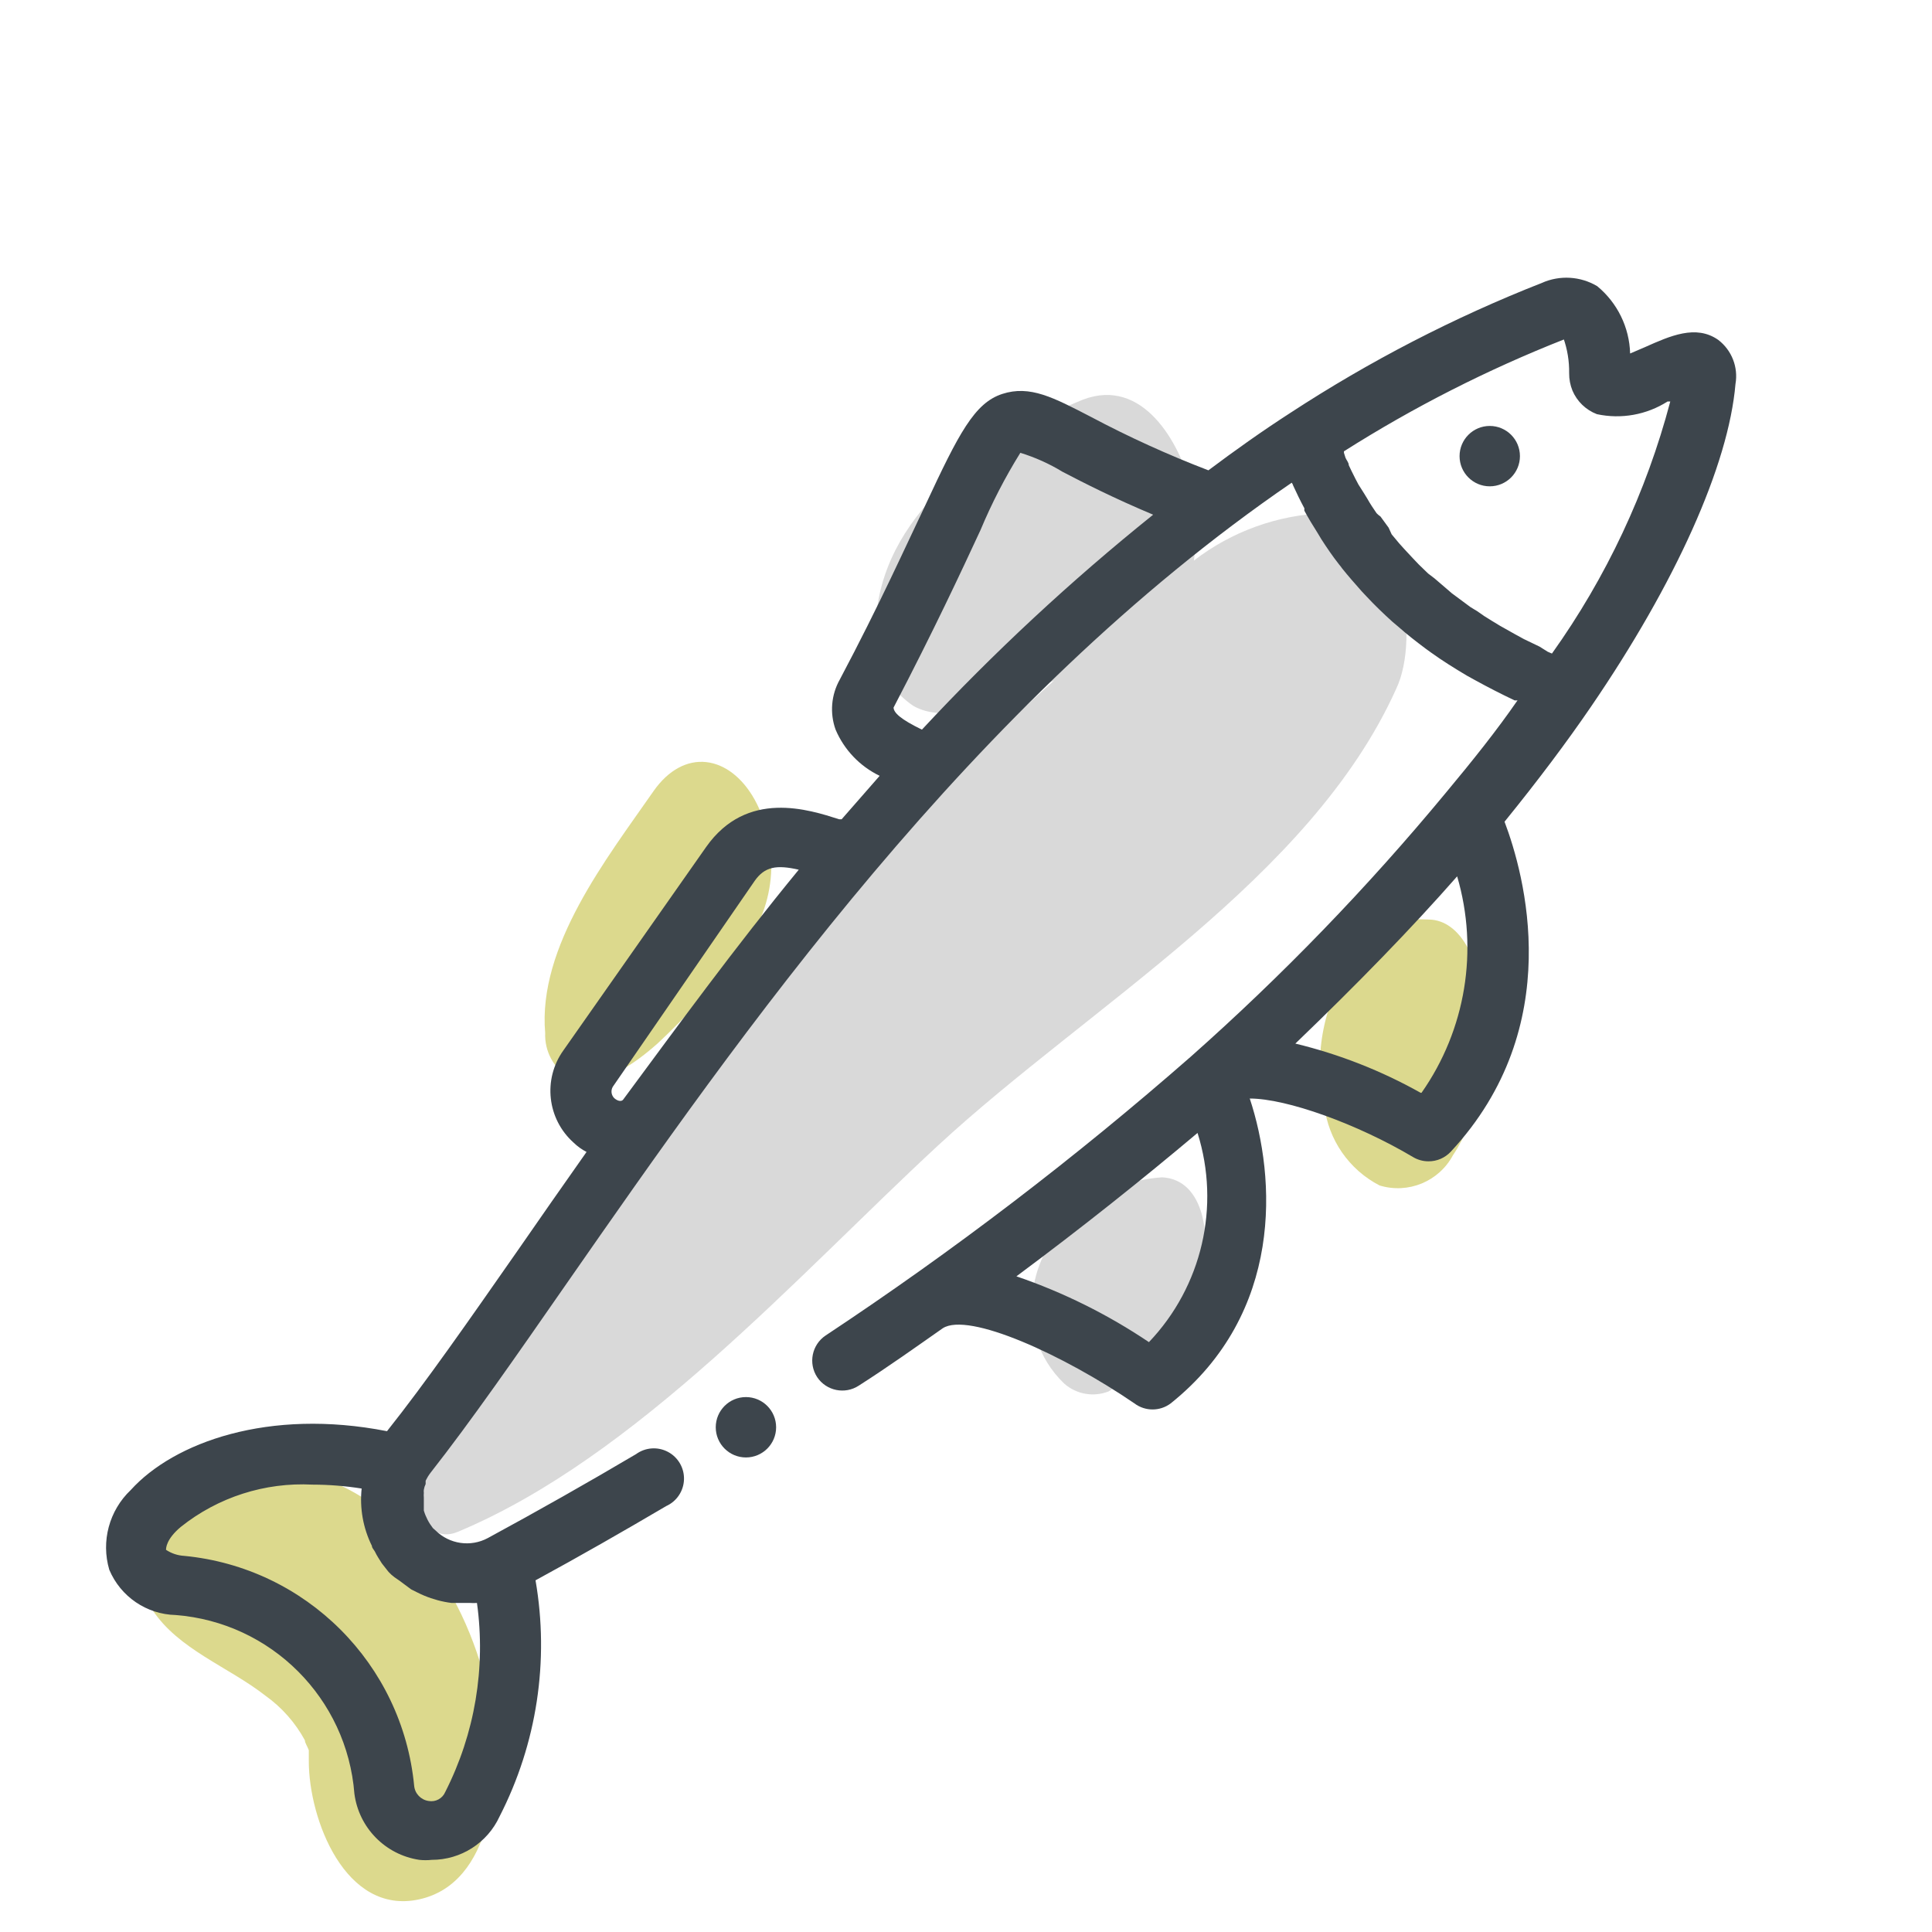 <svg xmlns="http://www.w3.org/2000/svg" width="64" height="64" viewBox="0 0 64 64" style="background:#fff">
  <g id="Lachs" fill="none" fill-rule="evenodd" stroke="none" stroke-width="1">
    <rect width="64" height="64" fill="#FFF"/>
    <g transform="translate(2 4)">
      <rect id="Rectangle" width="60" height="60" x="0" y="0"/>
      <rect id="Rectangle" width="60" height="60" x="0" y="0"/>
      <path id="Path" fill="#BAB41D" fill-rule="nonzero" d="M14.32 52.94C13.87 49.62 11.77 45.83 8.32 44.85 6.878 44.473 5.346 44.674 4.05 45.41 2.753 46.262 2.32 47.961 3.05 49.33 3.91 50.64 5.56 51.21 6.79 52.17 7.333 52.557 7.782 53.064 8.1 53.65 8.1 53.74 8.19 53.86 8.23 53.98L8.23 54.35C8.23 56.25 9.43 59.45 11.88 58.92 14.33 58.39 14.58 54.91 14.32 52.94zM23 22.49C22.17 21 20.66 20.75 19.64 22.22 18.09 24.45 15.81 27.35 16.06 30.22 16.036 30.82 16.338 31.386 16.85 31.7 17.85 32.12 19.07 31.2 19.79 30.56 20.777 29.639 21.684 28.636 22.5 27.56 23.691 26.133 23.889 24.122 23 22.49L23 22.49z" opacity=".5"/>
      <g id="Group" fill="#BAB41D" fill-rule="nonzero" opacity=".5" transform="translate(41 26)">
        <path id="Path" d="M6,2.88 C6,1.93 5.43,0.47 4.32,0.46 C4.133,0.45 3.947,0.45 3.76,0.46 C2.976,0.584 2.286,1.044 1.87,1.72 C0.855,3.141 0.491,4.926 0.87,6.63 C1.005,7.759 1.69,8.748 2.7,9.27 C3.645,9.559 4.663,9.141 5.13,8.27 C5.548,7.644 5.811,6.928 5.9,6.18 C5.9,5.93 5.9,5.68 5.9,5.44 C5.9,5.36 5.9,5.28 5.9,5.21 C6,4.4 5.91,3.66 6,2.88 Z"/>
      </g>
      <g id="Group" fill="#B3B3B3" fill-rule="nonzero" opacity=".5" transform="translate(11 9)">
        <path id="Path" d="M30.89,4 C29.315,4.058 27.798,4.607 26.55,5.57 C26.657,4.795 26.633,4.007 26.48,3.24 C26.09,1.65 24.85,-0.52 22.87,0.24 C19.87,1.46 16.36,3.83 16.03,7.38 C15.794,8.535 16.275,9.718 17.25,10.38 C18.3,10.99 19.87,10.3 20.91,9.93 C21.25,9.81 21.59,9.69 21.91,9.55 C19.19,12 16.52,14.5 13.96,17.1 C8.9,22.25 3.46,28.57 0.88,35.38 C0.59,36.13 0.88,38.26 2.15,37.75 C8.08,35.28 13.42,29.25 18.08,24.94 C23.08,20.32 30.42,16.11 33.25,9.82 C34.07,8.11 33.46,4 30.89,4 Z"/>
      </g>
      <g id="Group" fill="#B3B3B3" fill-rule="nonzero" opacity=".5" transform="translate(32 35)">
        <path id="Path" d="M4.5,0 C3.409,0.068 2.378,0.522 1.59,1.28 C0.89,1.86 0.416,2.667 0.25,3.56 C-0.008,4.75 0.371,5.988 1.25,6.83 C1.654,7.19 2.227,7.29 2.73,7.09 C4.185,6.15 5.273,4.737 5.81,3.09 C6.1,2.06 5.93,0.08 4.5,0 Z"/>
      </g>
      <path id="Shape" fill="#3D454C" fill-rule="nonzero" d="M55.49,8.72 C55.587,8.165 55.367,7.602 54.92,7.26 C54.18,6.74 53.32,7.13 52.49,7.5 L52,7.71 C51.976,6.844 51.578,6.031 50.91,5.48 C50.354,5.149 49.672,5.108 49.08,5.37 C46.16,6.518 43.366,7.963 40.74,9.68 C39.81,10.28 38.91,10.92 38.03,11.58 C36.691,11.067 35.386,10.473 34.12,9.8 C32.9,9.17 32.12,8.75 31.2,9.05 C30.28,9.35 29.76,10.36 28.66,12.72 C28,14.1 27.15,16 25.82,18.51 C25.534,19.017 25.483,19.623 25.68,20.17 C25.965,20.84 26.484,21.384 27.14,21.7 L25.88,23.14 L25.8,23.14 C24.8,22.82 22.74,22.14 21.39,24.06 L16.66,30.8 C15.979,31.755 16.126,33.069 17,33.85 C17.127,33.974 17.272,34.078 17.43,34.16 C16.64,35.28 15.88,36.37 15.16,37.41 C13.52,39.76 12.1,41.8 10.82,43.41 C6.9,42.64 3.76,43.78 2.33,45.36 C1.617,46.037 1.342,47.056 1.62,48 C1.994,48.89 2.855,49.477 3.82,49.5 C6.982,49.746 9.494,52.258 9.74,55.42 C9.888,56.548 10.765,57.441 11.89,57.61 C12.026,57.625 12.164,57.625 12.3,57.61 C13.267,57.612 14.147,57.049 14.55,56.17 C15.785,53.762 16.202,51.017 15.74,48.35 C17.21,47.55 18.66,46.72 20.07,45.89 C20.418,45.733 20.646,45.391 20.658,45.01 C20.67,44.628 20.463,44.273 20.126,44.095 C19.788,43.916 19.379,43.945 19.07,44.17 C17.48,45.11 15.82,46.05 14.16,46.95 C13.591,47.256 12.889,47.154 12.43,46.7 L12.34,46.62 C12.205,46.447 12.103,46.25 12.04,46.04 L12.04,45.99 L12.04,45.84 C12.04,45.84 12.04,45.77 12.04,45.73 L12.04,45.61 C12.035,45.557 12.035,45.503 12.04,45.45 C12.035,45.417 12.035,45.383 12.04,45.35 C12.051,45.284 12.071,45.22 12.1,45.16 L12.1,45.05 C12.145,44.958 12.198,44.871 12.26,44.79 C13.61,43.07 15.08,40.95 16.79,38.49 C22.47,30.33 30.19,19.24 40.79,11.99 C40.813,12.02 40.83,12.054 40.84,12.09 C40.95,12.33 41.07,12.58 41.21,12.84 C41.206,12.867 41.206,12.893 41.21,12.92 C41.34,13.16 41.49,13.41 41.65,13.66 L41.77,13.86 C41.95,14.14 42.14,14.42 42.36,14.7 C42.396,14.741 42.429,14.785 42.46,14.83 C42.66,15.08 42.88,15.33 43.11,15.59 L43.27,15.76 C43.53,16.04 43.82,16.32 44.13,16.6 L44.32,16.76 C44.6,17.01 44.91,17.25 45.23,17.49 L45.41,17.62 C45.77,17.88 46.17,18.13 46.59,18.38 L46.88,18.54 C47.293,18.767 47.723,18.987 48.17,19.2 C48.203,19.204 48.237,19.204 48.27,19.2 C47.58,20.2 46.78,21.2 45.88,22.28 L45.88,22.28 C43.298,25.399 40.48,28.314 37.45,31 L37.45,31 C33.628,34.348 29.586,37.435 25.35,40.24 C24.894,40.545 24.769,41.161 25.07,41.62 C25.375,42.076 25.991,42.201 26.45,41.9 C27.45,41.26 28.33,40.63 29.23,40 L29.23,40 C30.08,39.45 33.23,40.88 35.58,42.49 C35.936,42.757 36.424,42.757 36.78,42.49 C40.53,39.49 40.27,35.02 39.4,32.39 C40.62,32.39 42.96,33.23 44.81,34.33 C44.964,34.422 45.141,34.47 45.32,34.47 C45.601,34.472 45.869,34.356 46.06,34.15 C49.92,30 48.49,24.94 47.84,23.22 C48.96,21.84 49.91,20.57 50.69,19.43 C53.51,15.31 55.26,11.41 55.49,8.72 Z M12.75,55.36 C12.66,55.577 12.431,55.701 12.2,55.66 C11.944,55.624 11.745,55.418 11.72,55.16 C11.332,51.123 8.137,47.928 4.1,47.54 C3.886,47.528 3.679,47.459 3.5,47.34 C3.5,47.29 3.5,46.99 3.99,46.58 C5.223,45.596 6.774,45.098 8.35,45.18 C8.896,45.181 9.441,45.224 9.98,45.31 C9.911,45.963 10.029,46.622 10.32,47.21 C10.32,47.28 10.39,47.34 10.42,47.4 C10.45,47.46 10.49,47.54 10.53,47.6 L10.65,47.79 L10.87,48.07 L10.87,48.07 L10.87,48.07 L10.96,48.16 L11.07,48.25 L11.23,48.36 L11.62,48.65 L11.84,48.76 C11.979,48.83 12.123,48.89 12.27,48.94 L12.5,49.01 C12.651,49.051 12.805,49.081 12.96,49.1 L13.2,49.1 L13.41,49.1 L13.58,49.1 C13.653,49.105 13.727,49.105 13.8,49.1 C14.098,51.245 13.731,53.43 12.75,55.36 L12.75,55.36 Z M36.06,40.46 C34.699,39.544 33.223,38.811 31.67,38.28 C33.85,36.66 35.84,35.07 37.67,33.53 C38.435,35.961 37.818,38.615 36.06,40.46 L36.06,40.46 Z M45.06,32.2 C43.758,31.469 42.361,30.921 40.91,30.57 C42.99,28.57 44.76,26.75 46.27,25.03 C46.989,27.475 46.554,30.114 45.09,32.2 L45.06,32.2 Z M49.79,7.2 L49.79,7.2 C49.922,7.572 49.986,7.965 49.98,8.36 C49.978,8.559 50.015,8.756 50.09,8.94 C50.243,9.299 50.535,9.581 50.9,9.72 C51.705,9.893 52.546,9.742 53.24,9.3 L53.33,9.3 C52.539,12.297 51.211,15.126 49.41,17.65 L49.27,17.59 L49,17.42 L48.48,17.17 L48.17,17 L47.69,16.73 L47.41,16.56 C47.248,16.465 47.091,16.361 46.94,16.25 L46.71,16.11 L46.09,15.65 L45.94,15.52 L45.52,15.16 L45.31,15 L45,14.7 L44.8,14.49 L44.53,14.2 L44.35,14 L44.1,13.7 L44,13.48 L43.73,13.11 C43.683,13.078 43.639,13.041 43.6,13 C43.49,12.84 43.39,12.69 43.3,12.53 L43.19,12.35 L43,12.05 L42.9,11.86 L42.77,11.6 L42.68,11.41 C42.68,11.32 42.6,11.24 42.57,11.16 L42.52,11 C42.519,10.983 42.519,10.967 42.52,10.95 C44.83,9.485 47.275,8.243 49.82,7.24 L49.79,7.2 Z M18.35,32.38 C18.248,32.28 18.227,32.123 18.3,32 L23,25.18 C23.33,24.71 23.72,24.64 24.46,24.81 C22.34,27.39 20.46,29.97 18.64,32.43 C18.6,32.48 18.49,32.5 18.35,32.38 Z M28.54,20.17 C27.82,19.82 27.61,19.61 27.6,19.44 C28.94,16.87 29.83,14.96 30.48,13.56 C30.851,12.673 31.292,11.817 31.8,11 C32.291,11.151 32.761,11.362 33.2,11.63 C33.91,12 34.89,12.5 36.2,13.05 C33.478,15.236 30.918,17.615 28.54,20.17 L28.54,20.17 Z"/>
      <path id="Path" fill="#3D454C" fill-rule="nonzero" d="M22.71 42.28C22.158 42.28 21.71 42.728 21.71 43.28 21.71 43.832 22.158 44.28 22.71 44.28 23.262 44.28 23.71 43.832 23.71 43.28 23.71 42.728 23.262 42.28 22.71 42.28zM47.35 12.11C47.902 12.11 48.35 11.662 48.35 11.11 48.35 10.558 47.902 10.11 47.35 10.11 46.798 10.11 46.35 10.558 46.35 11.11 46.35 11.662 46.798 12.11 47.35 12.11z"/>
    </g>
  </g>
</svg>
